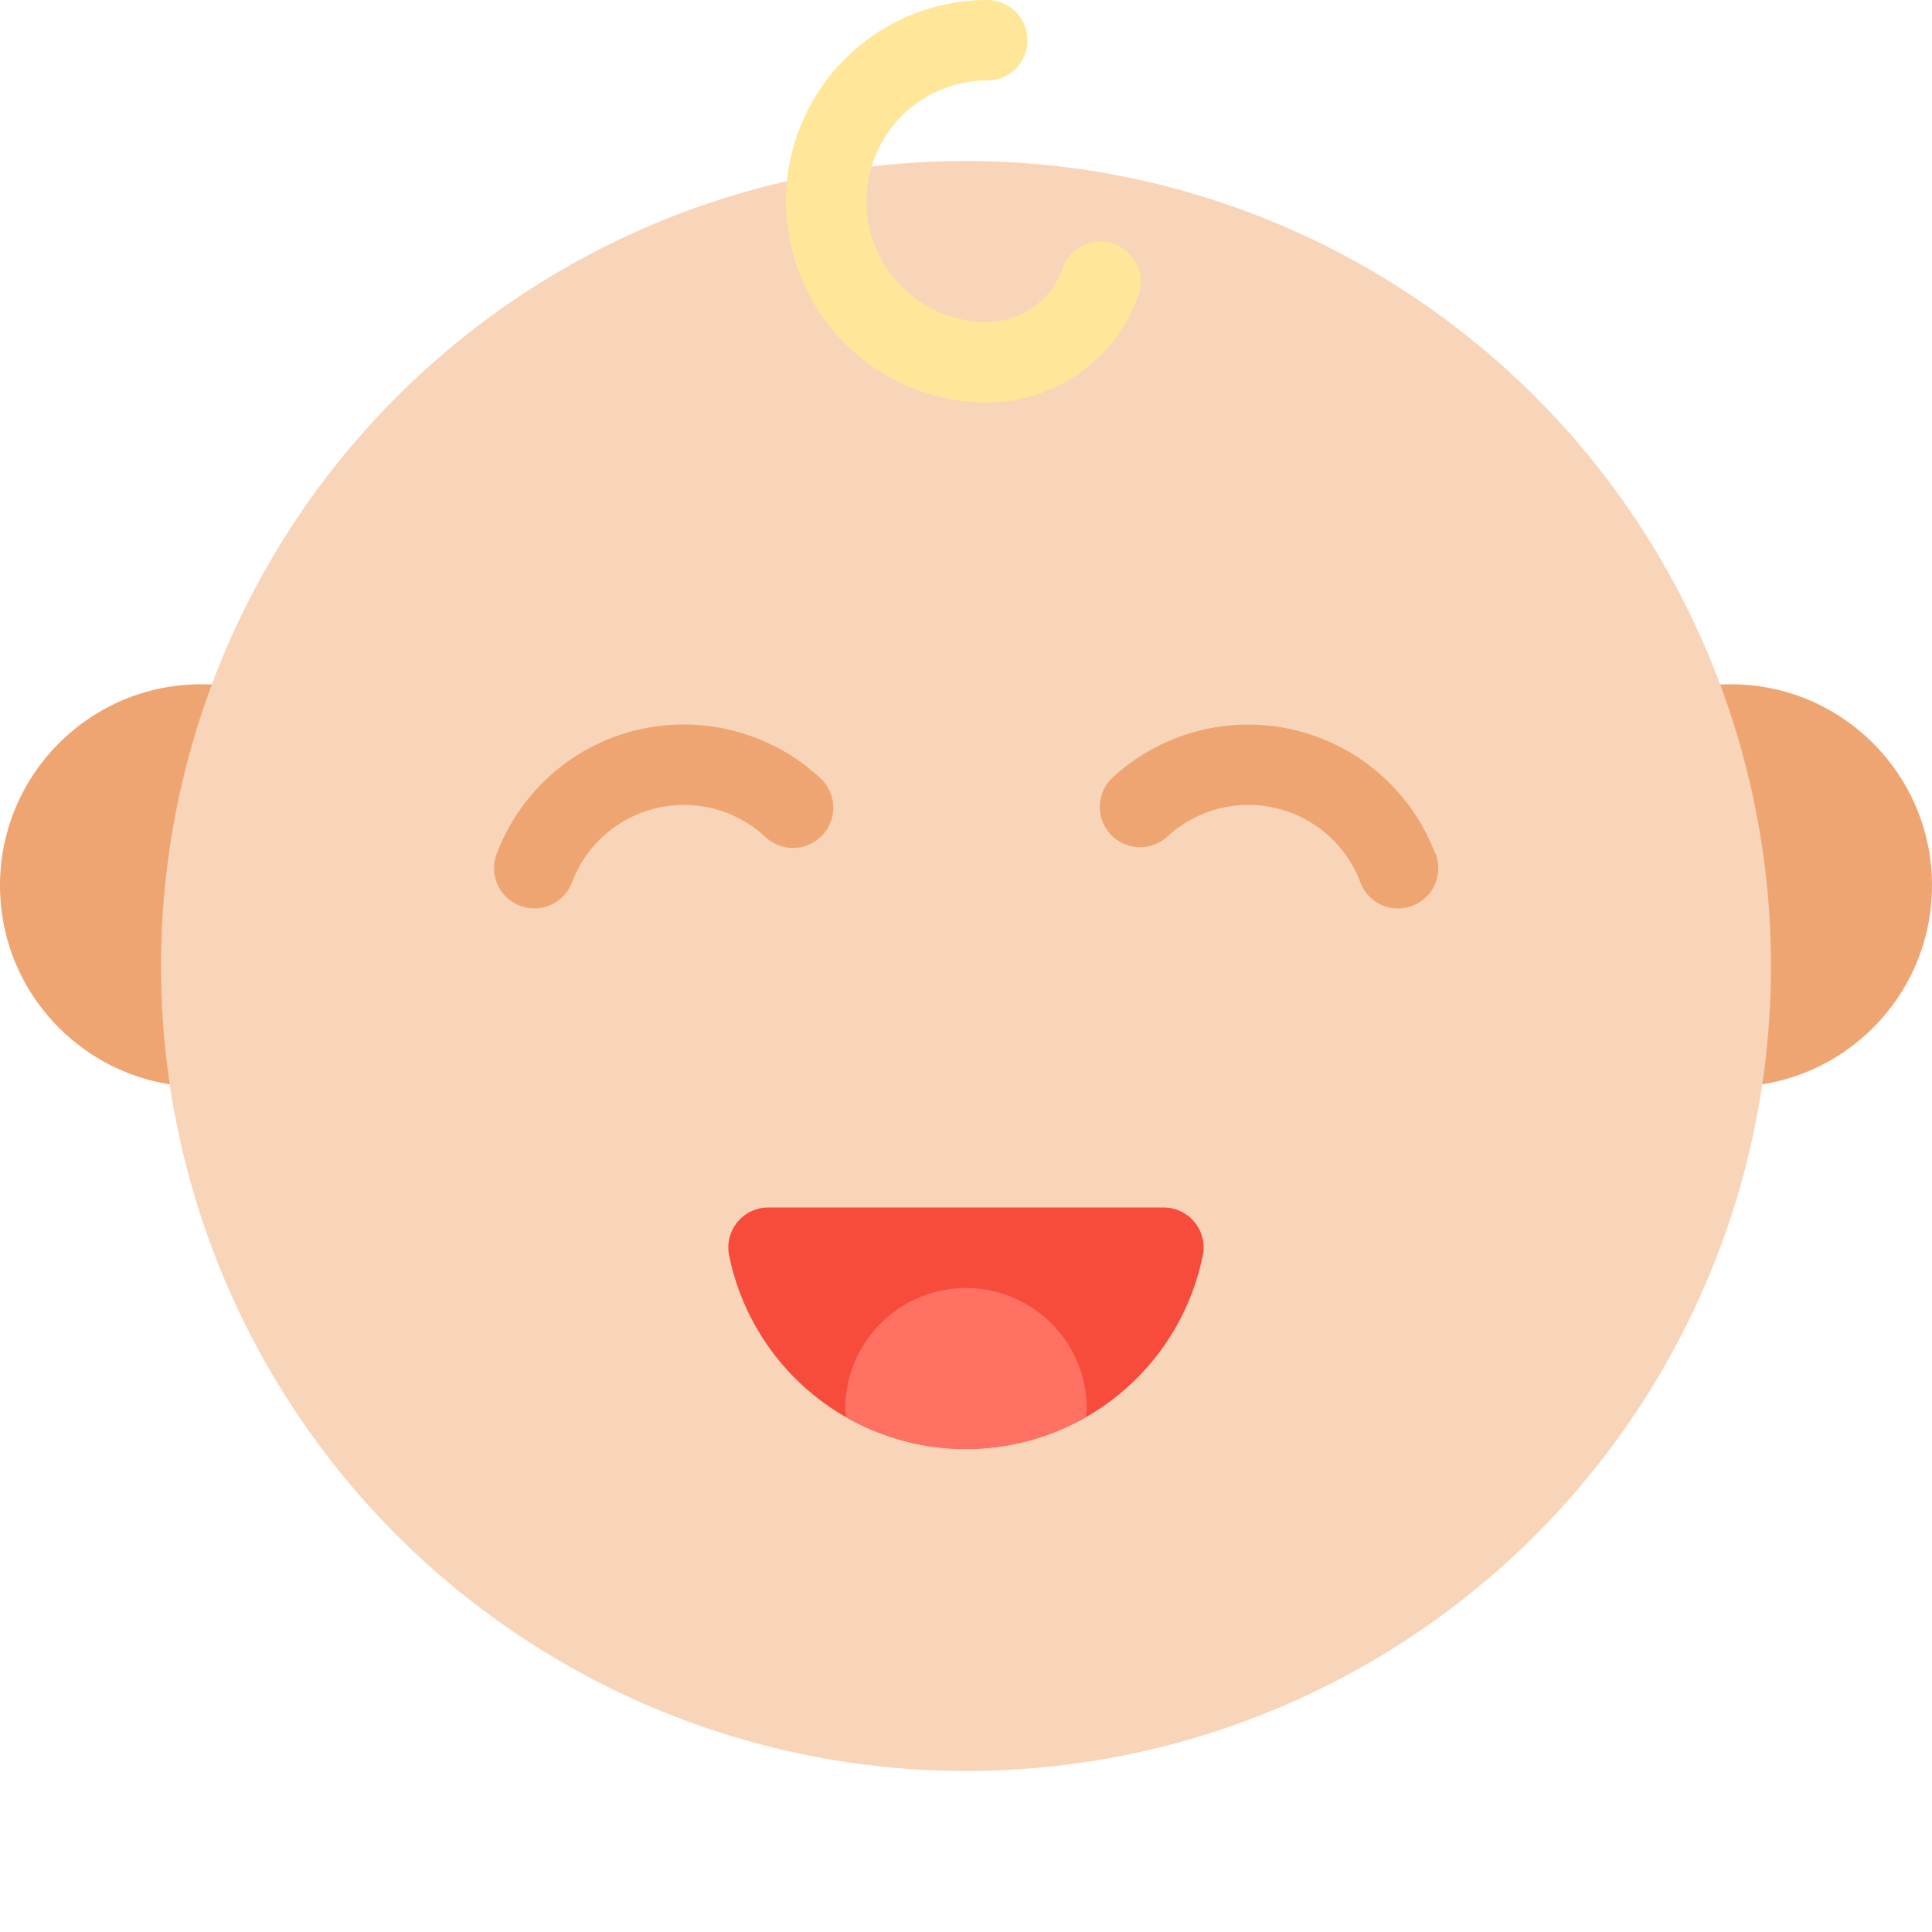 <svg
  xmlns="http://www.w3.org/2000/svg"
  xmlns:xlink="http://www.w3.org/1999/xlink"
  x="0px"
  y="0px"
  width="48px"
  height="48px"
  viewBox="0 0 48 48">
  <g transform="translate(0, 0)">
    <circle cx="5" cy="22" r="5" fill="#efa571"></circle>
    <circle cx="43" cy="22" r="5" fill="#efa571"></circle>
    <circle cx="24" cy="24" r="20" fill="#f8d4b9"></circle>
    <path
      d="M17,18a4.964,4.964,0,0,0-4.658,3.209,1,1,0,0,0,1.867.719,2.971,2.971,0,0,1,4.8-1.141,1,1,0,1,0,1.344-1.48A4.979,4.979,0,0,0,17,18Z"
      fill="#efa571"></path>
    <path
      d="M35.658,21.21a4.97,4.97,0,0,0-8.007-1.9A1,1,0,0,0,29,20.787a2.971,2.971,0,0,1,4.8,1.142,1,1,0,0,0,1.867-.719Z"
      fill="#efa571"></path>
    <path
      d="M27.678,6.058a1,1,0,0,0-1.277.607A2,2,0,0,1,24.527,8a3,3,0,0,1,0-6,1,1,0,0,0,0-2,5,5,0,0,0,0,10,4,4,0,0,0,3.759-2.665A1,1,0,0,0,27.678,6.058Z"
      fill="#ffe699"></path>
    <path
      id="color"
      d="M24,36a6,6,0,0,0,5.89-4.848A.993.993,0,0,0,28.9,30H19.1a.993.993,0,0,0-.992,1.152A6,6,0,0,0,24,36Z"
      fill="#f74b3b"></path>
    <path
      d="M24,32a3,3,0,0,0-3,3c0,.071.016.137.021.207a5.992,5.992,0,0,0,5.958,0c.005-.07.021-.136.021-.207A3,3,0,0,0,24,32Z"
      fill="#ff7163"></path>
  </g>
</svg>